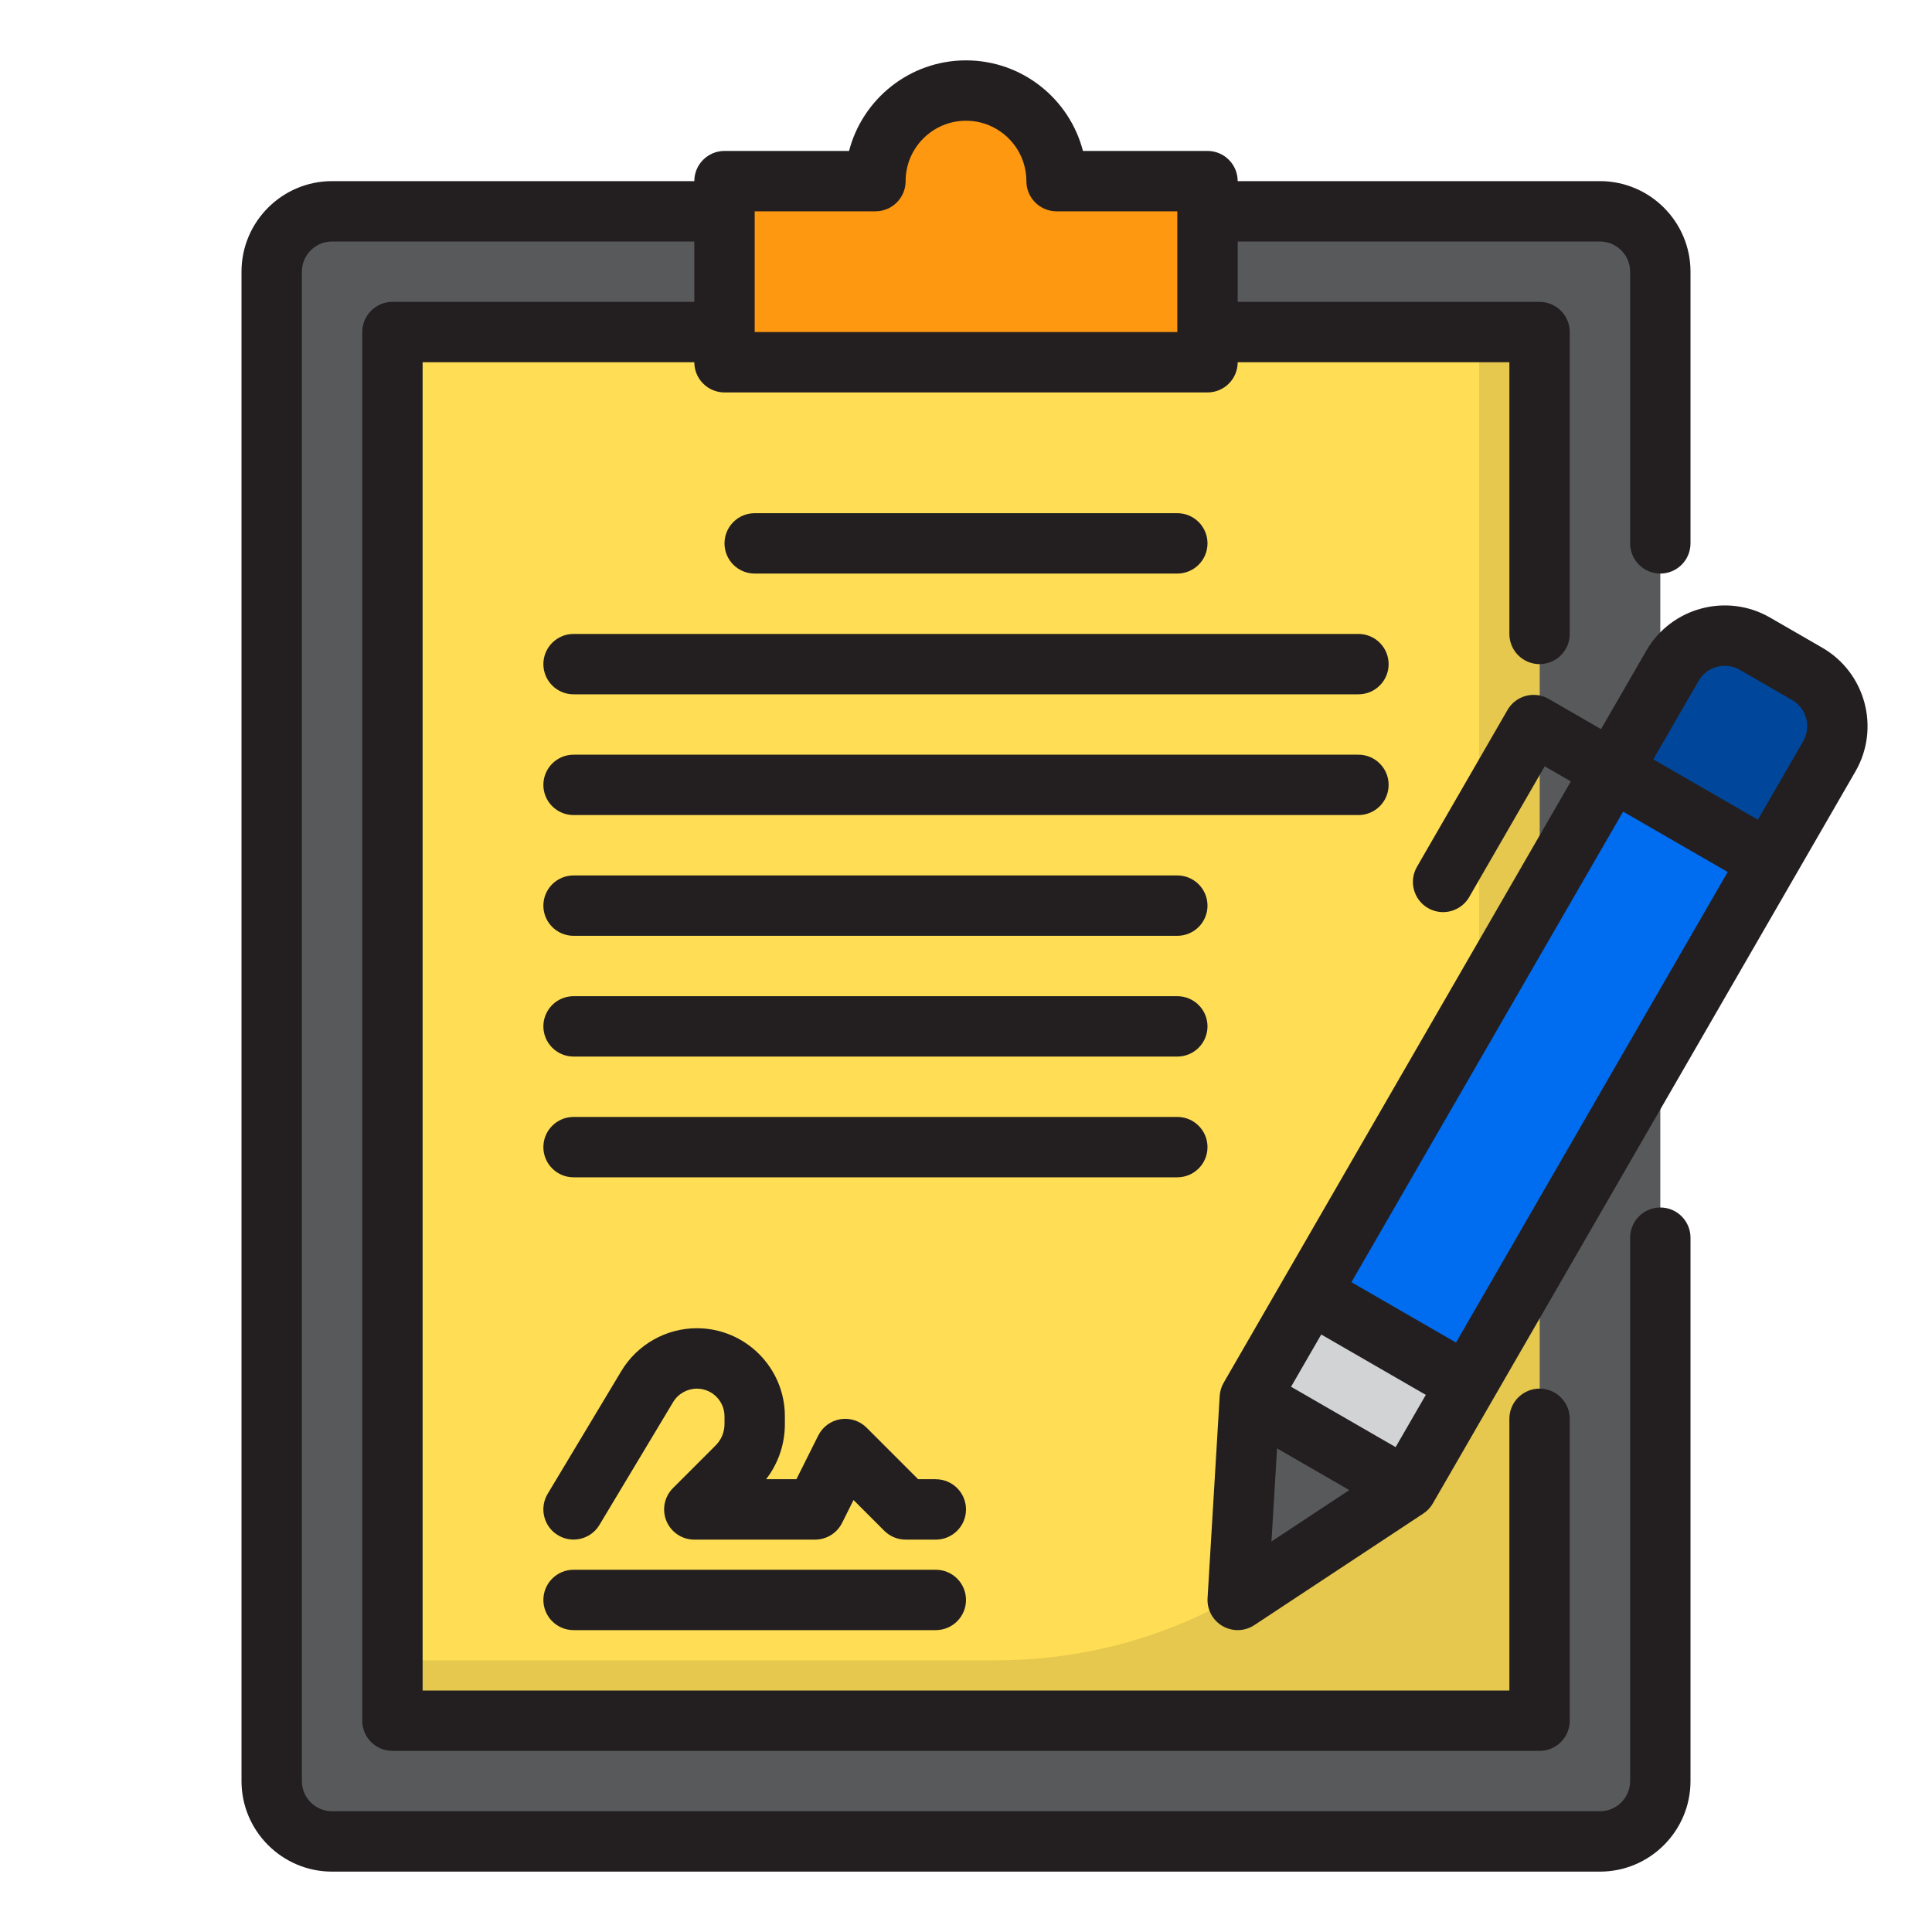 <?xml version="1.0" encoding="UTF-8"?>
<svg id="File-2" data-name="File" xmlns="http://www.w3.org/2000/svg" viewBox="0 0 64 64">
  <rect x="9" y="7" width="46" height="54" rx="2" ry="2" style="fill: #58595b;"/>
  <rect x="13" y="11" width="38" height="46" style="fill: #ffde55;"/>
  <path d="m49,11v28c0,8.837-7.163,16-16,16H13v2h38V11h-2Z" style="fill: #e5c84d;"/>
  <path d="m24,12h16v-6h-5c0-1.66-1.34-3-3-3s-3,1.34-3,3h-5v6Z" style="fill: #ff9811;"/>
  <rect x="43" y="43.072" width="4" height="6" transform="translate(-17.399 62.007) rotate(-60)" style="fill: #d1d3d4;"/>
  <polygon points="41 53 46.598 49.304 41.402 46.304 41 53" style="fill: #58595b;"/>
  <rect x="41" y="32.679" width="20" height="6" transform="translate(-5.399 62.007) rotate(-60)" style="fill: #006df0;"/>
  <path d="m53.402,25.519l5.196,3,2-3.464c.552-.957.225-2.18-.732-2.732l-1.732-1c-.957-.552-2.18-.225-2.732.732l-2,3.464Z" style="fill: #00479b;"/>
  <g>
    <path d="m45,21h-26c-.552,0-1,.448-1,1s.448,1,1,1h26c.552,0,1-.448,1-1s-.448-1-1-1Z" style="fill: #231f20;"/>
    <path d="m39,19c.552,0,1-.448,1-1s-.448-1-1-1h-14c-.552,0-1,.448-1,1s.448,1,1,1h14Z" style="fill: #231f20;"/>
    <path d="m46,26c0-.552-.448-1-1-1h-26c-.552,0-1,.448-1,1s.448,1,1,1h26c.552,0,1-.448,1-1Z" style="fill: #231f20;"/>
    <path d="m39,29h-20c-.552,0-1,.448-1,1s.448,1,1,1h20c.552,0,1-.448,1-1s-.448-1-1-1Z" style="fill: #231f20;"/>
    <path d="m39,33h-20c-.552,0-1,.448-1,1s.448,1,1,1h20c.552,0,1-.448,1-1s-.448-1-1-1Z" style="fill: #231f20;"/>
    <path d="m40,38c0-.552-.448-1-1-1h-20c-.552,0-1,.448-1,1s.448,1,1,1h20c.552,0,1-.448,1-1Z" style="fill: #231f20;"/>
    <path d="m55,40c-.552,0-1,.448-1,1v18c0,.551-.449,1-1,1H11c-.551,0-1-.449-1-1V9c0-.551.449-1,1-1h12v2h-10c-.552,0-1,.448-1,1v46c0,.552.448,1,1,1h38c.552,0,1-.448,1-1v-10c0-.552-.448-1-1-1s-1,.448-1,1v9H14V12h9c0,.552.448,1,1,1h16c.552,0,1-.448,1-1h9v9c0,.552.448,1,1,1s1-.448,1-1v-10c0-.552-.448-1-1-1h-10v-2h12c.551,0,1,.449,1,1v9c0,.552.448,1,1,1s1-.448,1-1v-9c0-1.654-1.346-3-3-3h-12c0-.552-.448-1-1-1h-4.126c-.445-1.723-2.013-3-3.874-3s-3.428,1.277-3.874,3h-4.126c-.552,0-1,.448-1,1h-12c-1.654,0-3,1.346-3,3v50c0,1.654,1.346,3,3,3h42c1.654,0,3-1.346,3-3v-18c0-.552-.448-1-1-1ZM29,7c.552,0,1-.448,1-1,0-1.103.897-2,2-2s2,.897,2,2c0,.552.448,1,1,1h4v4h-14v-4h4Z" style="fill: #231f20;"/>
    <path d="m31,52h-12c-.552,0-1,.448-1,1s.448,1,1,1h12c.552,0,1-.448,1-1s-.448-1-1-1Z" style="fill: #231f20;"/>
    <path d="m31,49h-.586l-1.707-1.707c-.227-.228-.553-.331-.867-.28-.317.052-.59.252-.734.54l-.724,1.447h-1.003c.403-.522.621-1.159.621-1.829v-.256c0-1.607-1.308-2.916-2.916-2.916-1.019,0-1.976.542-2.5,1.416l-2.442,4.07c-.284.474-.131,1.088.343,1.372.161.097.338.143.514.143.34,0,.671-.173.858-.485l2.442-4.07c.165-.274.465-.444.785-.444.505,0,.916.411.916.916v.256c0,.267-.104.519-.293.708l-1.414,1.414c-.286.286-.372.716-.217,1.09.155.374.52.617.924.617h4c.379,0,.725-.214.895-.553l.379-.759,1.019,1.019c.188.188.442.293.707.293h1c.552,0,1-.448,1-1s-.448-1-1-1Z" style="fill: #231f20;"/>
    <path d="m60.366,21.457l-1.732-1c-1.433-.827-3.271-.335-4.098,1.098l-1.5,2.598-1.732-1c-.479-.277-1.09-.112-1.366.366l-3,5.196c-.276.479-.112,1.09.366,1.366.158.091.33.134.499.134.346,0,.682-.179.867-.5l2.5-4.33.866.5-9.5,16.455-2,3.464c-.078.134-.123.285-.132.44l-.402,6.696c-.023.378.17.737.498.926.155.089.328.134.5.134.192,0,.384-.056.551-.166l5.598-3.696c.13-.085.238-.2.315-.334l2-3.464,12-20.785c.827-1.433.334-3.271-1.098-4.098Zm-18.063,26.522l2.394,1.382-2.578,1.703.185-3.085Zm3.929-.041l-3.464-2,1-1.731,3.464,2-1,1.731Zm2-3.464l-3.464-2,9-15.588,3.464,2-9,15.588Zm11.5-19.918l-1.5,2.598-3.464-2,1.5-2.598c.275-.478.888-.642,1.366-.366l1.732,1c.478.275.642.888.366,1.366Z" style="fill: #231f20;"/>
  </g>
</svg>